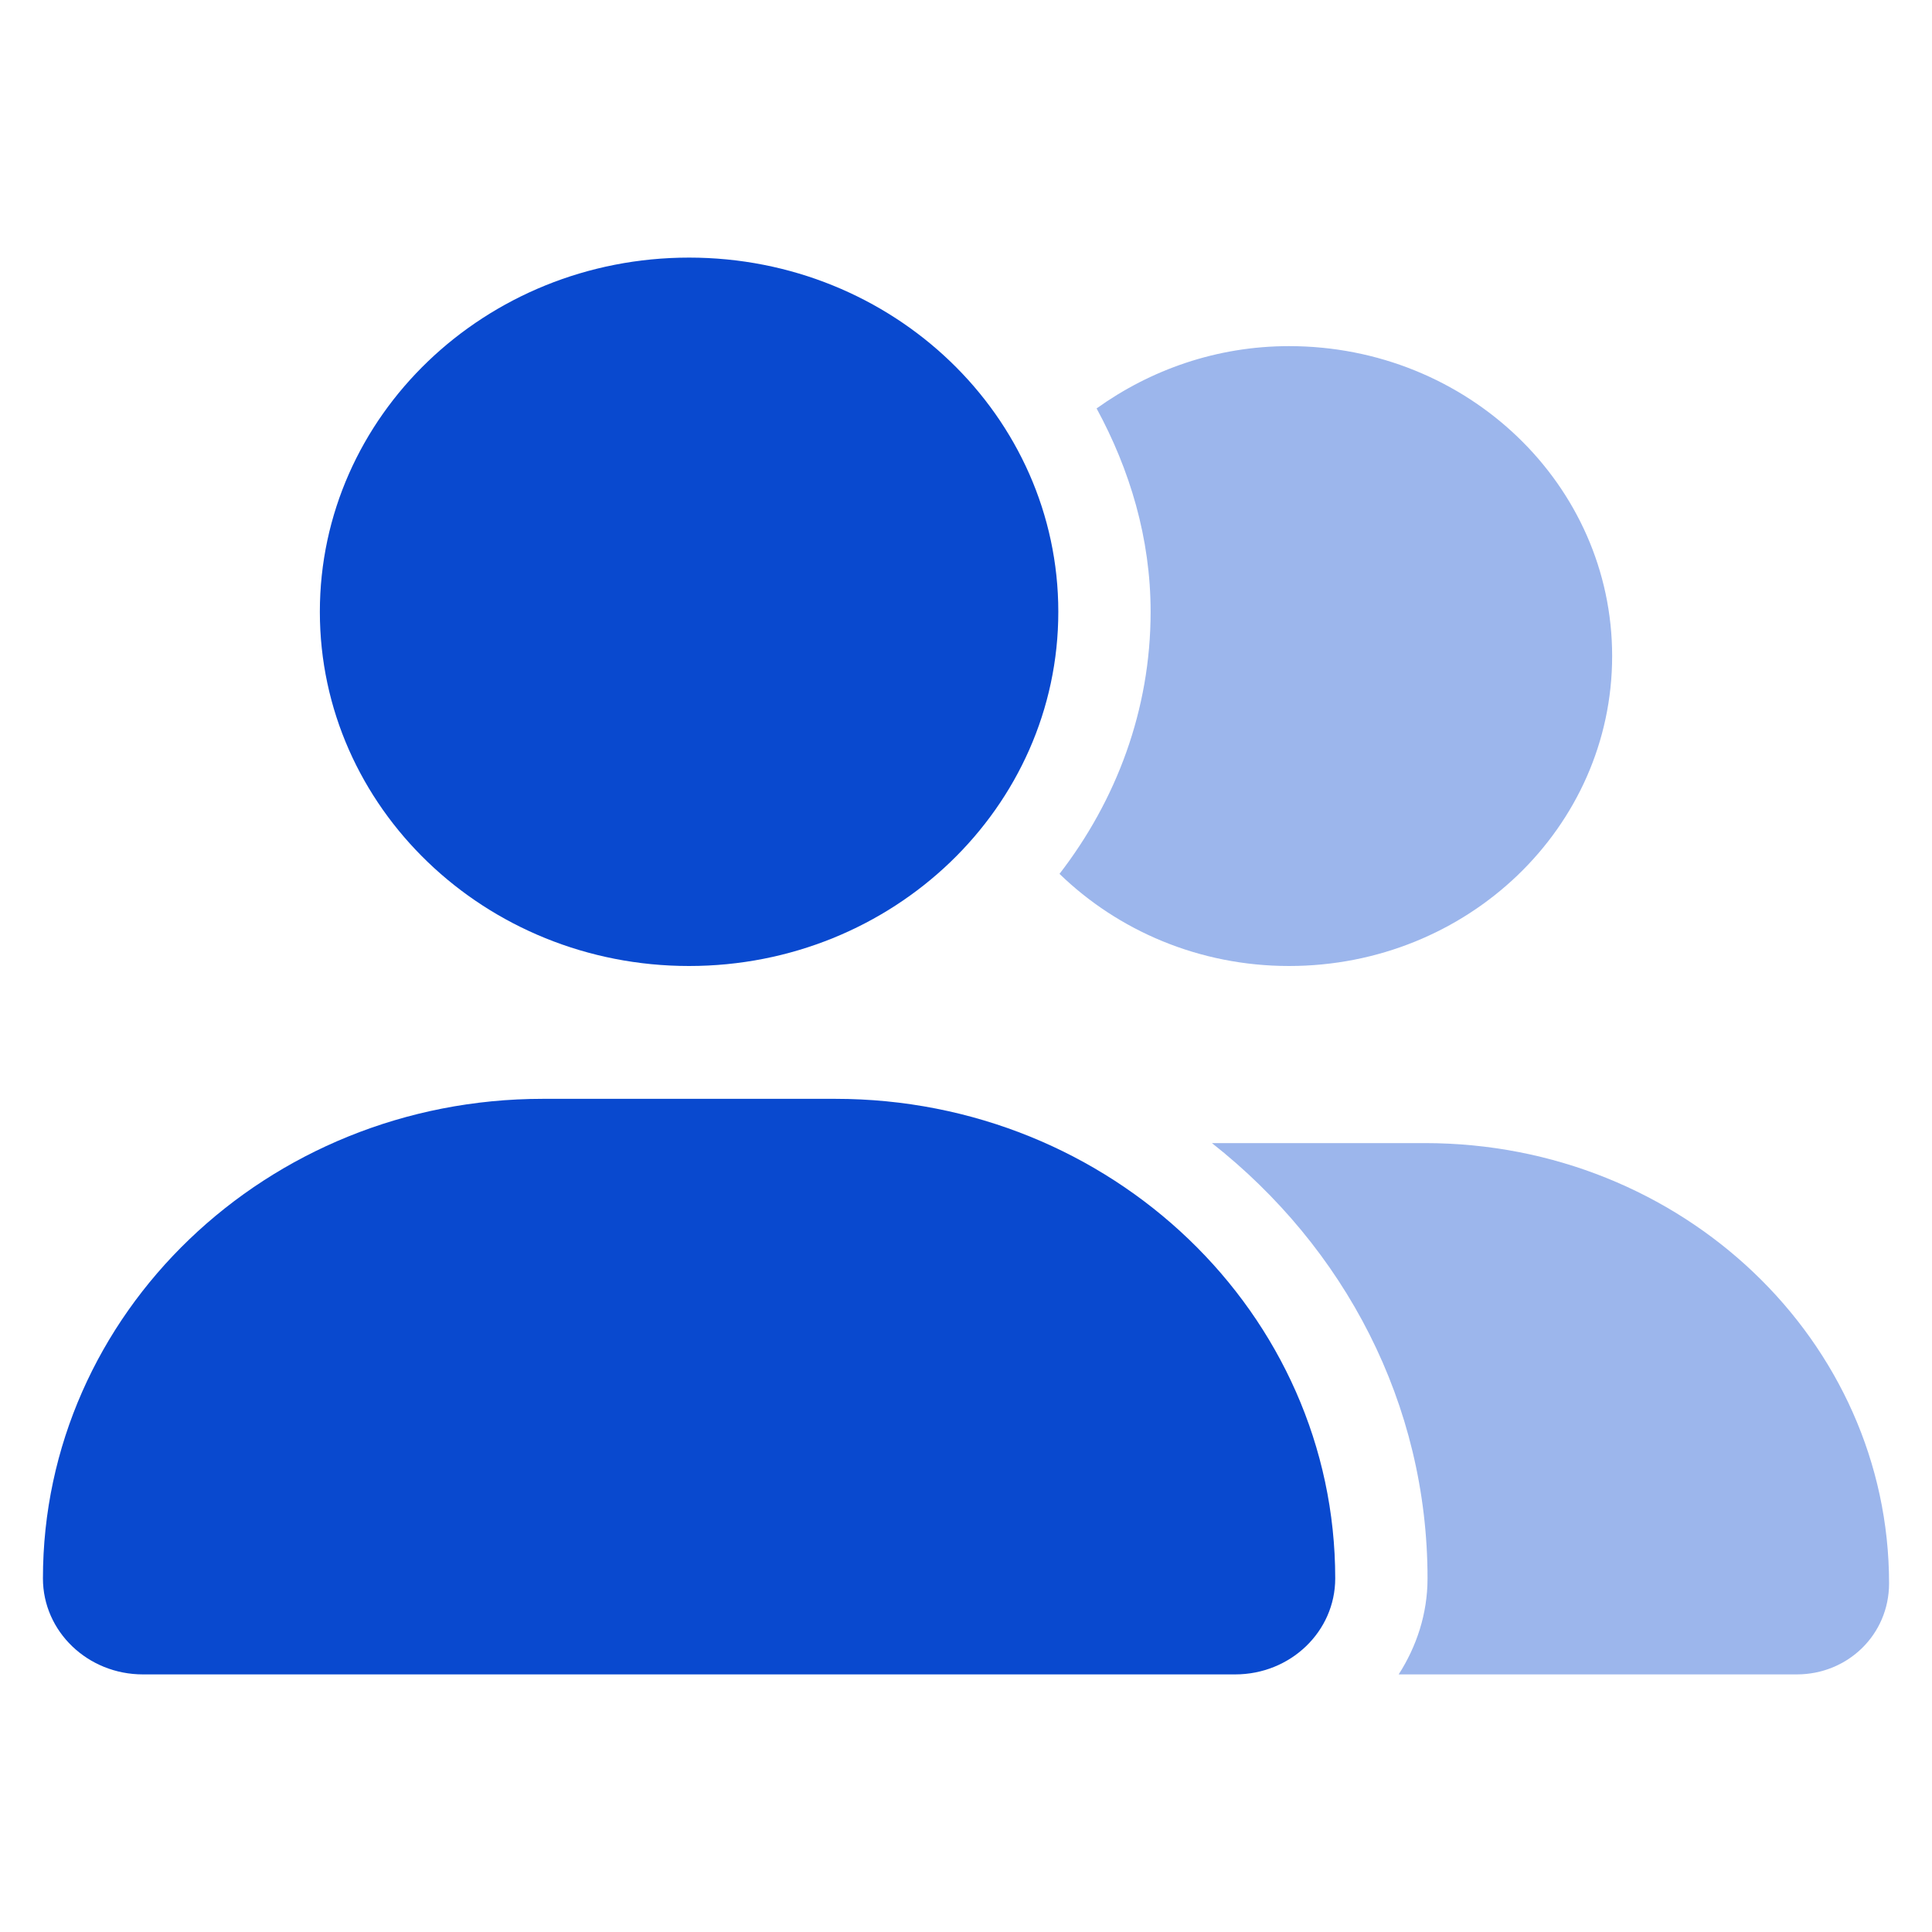 <svg width="45" height="45" viewBox="0 0 45 45" fill="none" xmlns="http://www.w3.org/2000/svg">
<g clip-path="url(#clip0_3560_6422)">
<path d="M16.05 22.5C20.8 22.5 24.65 18.806 24.65 14.25C24.65 9.694 20.8 6 16.05 6C11.3 6 7.45 9.694 7.45 14.25C7.45 18.806 11.3 22.5 16.05 22.5ZM19.456 25.594H12.644C6.212 25.594 1 30.595 1 36.764C1 38.001 2.043 39 3.329 39H28.769C30.059 39 31.1 38.001 31.1 36.764C31.1 30.595 25.886 25.594 19.456 25.594Z" fill="#0949CF"/>
<path opacity="0.4" d="M33.19 26.625H28.228C31.315 29.055 33.25 32.69 33.25 36.764C33.25 37.589 32.995 38.349 32.578 39H41.85C43.039 39 44 38.072 44 36.88C44 31.24 39.19 26.625 33.19 26.625ZM30.025 22.5C34.184 22.5 37.55 19.271 37.55 15.281C37.55 11.292 34.184 8.062 30.025 8.062C28.338 8.062 26.797 8.614 25.542 9.513C26.316 10.939 26.8 12.536 26.8 14.25C26.8 16.539 25.999 18.642 24.678 20.354C26.041 21.675 27.929 22.5 30.025 22.5Z" fill="#0949CF"/>
</g>
<defs>
<clipPath id="clip0_3560_6422">
<rect width="43" height="33" fill="white" transform="translate(1 6)"/>
</clipPath>
</defs>
</svg>
